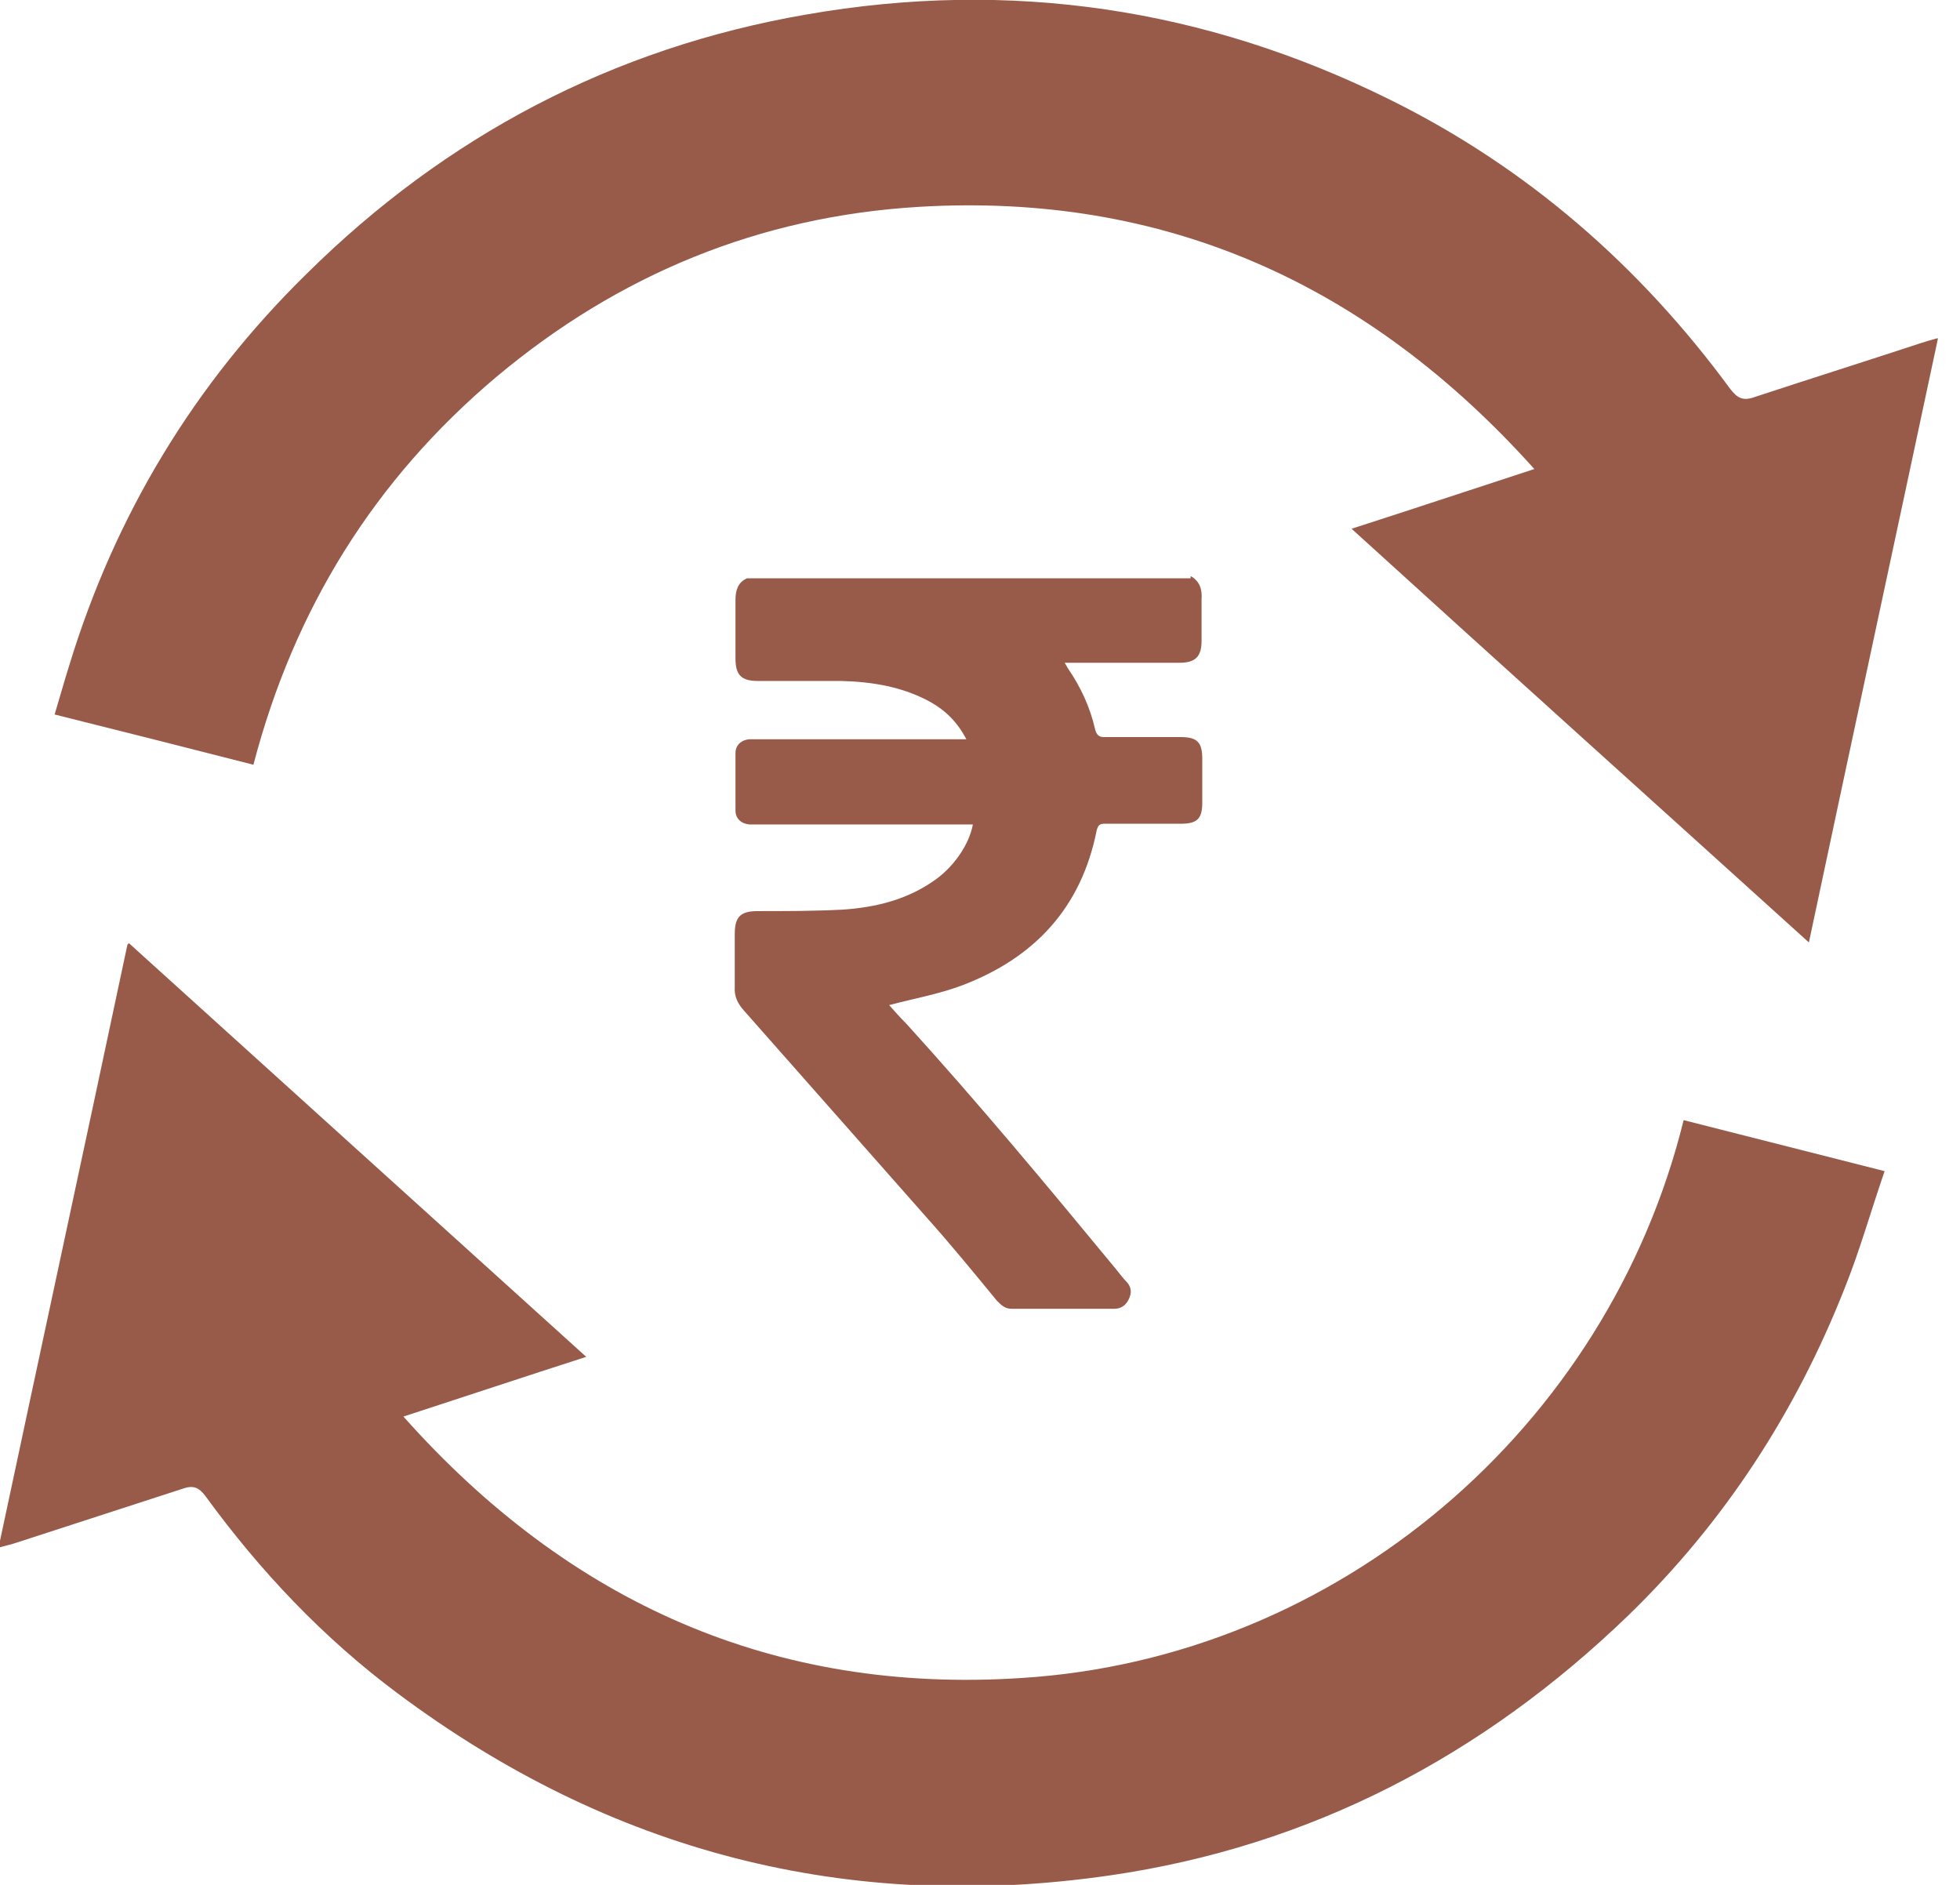 <svg width="52" height="50" viewBox="0 0 52 50" fill="none" xmlns="http://www.w3.org/2000/svg">
<g clip-path="url(#clip0_628_2210)">
<path d="M3.42 25.019C7.496 28.709 11.495 32.322 15.553 35.993C13.93 36.515 12.365 37.036 10.703 37.577C15.108 42.523 20.537 44.938 27.087 44.513C35.51 43.992 42.658 37.867 44.668 29.714C46.426 30.159 48.165 30.603 50 31.067C49.633 32.129 49.343 33.172 48.938 34.177C47.643 37.462 45.75 40.379 43.2 42.852C39.336 46.581 34.776 48.976 29.444 49.749C22.488 50.754 16.19 49.131 10.549 44.919C8.578 43.451 6.897 41.673 5.448 39.683C5.274 39.451 5.12 39.394 4.849 39.49C3.362 39.973 1.874 40.456 0.386 40.939C0.271 40.978 0.155 40.997 -0.039 41.055C1.101 35.703 2.241 30.429 3.381 25.058L3.42 25.019Z" fill="#985A49"/>
<path d="M51.41 9.003C50.27 14.355 49.131 19.629 47.991 25C43.934 21.329 39.915 17.716 35.858 14.026C37.481 13.505 39.046 12.983 40.707 12.442C36.302 7.535 30.912 5.1 24.382 5.487C20.151 5.738 16.403 7.284 13.157 10.008C9.93 12.732 7.805 16.151 6.723 20.286C4.985 19.842 3.226 19.397 1.449 18.953C1.584 18.509 1.7 18.084 1.835 17.658C3.053 13.659 5.158 10.182 8.134 7.264C11.824 3.613 16.248 1.275 21.387 0.386C26.797 -0.56 31.974 0.213 36.882 2.647C40.514 4.444 43.508 7.052 45.904 10.317C46.097 10.568 46.252 10.645 46.561 10.529C48.029 10.046 49.498 9.583 50.966 9.1C51.082 9.061 51.217 9.022 51.43 8.964L51.41 9.003Z" fill="#985A49"/>
<path d="M31.588 15.282C31.839 15.417 31.897 15.649 31.878 15.9C31.878 16.267 31.878 16.634 31.878 17.002C31.878 17.407 31.723 17.581 31.298 17.581C30.371 17.581 29.424 17.581 28.497 17.581C28.42 17.581 28.342 17.581 28.246 17.581C28.285 17.639 28.304 17.678 28.323 17.716C28.671 18.219 28.922 18.76 29.057 19.359C29.096 19.494 29.154 19.552 29.289 19.552C29.965 19.552 30.642 19.552 31.318 19.552C31.762 19.552 31.897 19.687 31.897 20.131C31.897 20.518 31.897 20.904 31.897 21.291C31.897 21.716 31.762 21.851 31.337 21.851C30.661 21.851 29.985 21.851 29.308 21.851C29.173 21.851 29.134 21.89 29.096 22.025C28.69 24.073 27.454 25.406 25.522 26.14C24.904 26.372 24.247 26.488 23.59 26.662C23.725 26.816 23.88 26.99 24.053 27.164C25.966 29.27 27.782 31.453 29.598 33.655C29.695 33.771 29.791 33.907 29.907 34.023C30.023 34.158 30.023 34.312 29.946 34.467C29.869 34.621 29.753 34.718 29.56 34.718C28.651 34.718 27.744 34.718 26.835 34.718C26.662 34.718 26.565 34.621 26.449 34.505C25.831 33.752 25.213 32.998 24.556 32.264C22.952 30.448 21.349 28.632 19.745 26.816C19.571 26.623 19.475 26.43 19.494 26.179C19.494 25.715 19.494 25.251 19.494 24.768C19.494 24.324 19.648 24.169 20.093 24.169C20.846 24.169 21.58 24.169 22.334 24.131C23.242 24.073 24.111 23.86 24.865 23.3C25.328 22.952 25.715 22.392 25.811 21.87H25.599C23.783 21.87 21.948 21.87 20.131 21.87C20.054 21.87 19.958 21.87 19.88 21.87C19.668 21.851 19.513 21.716 19.513 21.503C19.513 21.001 19.513 20.479 19.513 19.977C19.513 19.764 19.668 19.629 19.88 19.61C19.977 19.61 20.054 19.61 20.151 19.61C21.89 19.61 23.648 19.61 25.387 19.61H25.638C25.406 19.165 25.097 18.856 24.691 18.625C23.957 18.219 23.145 18.084 22.315 18.064C21.58 18.064 20.846 18.064 20.112 18.064C19.668 18.064 19.513 17.91 19.513 17.465C19.513 16.944 19.513 16.422 19.513 15.9C19.513 15.649 19.59 15.437 19.822 15.34H31.588V15.282Z" fill="#985A49"/>
</g>
<defs>
<clipPath id="clip0_628_2210">
<rect width="51.41" height="50" fill="white"/>
</clipPath>
</defs>
</svg>

